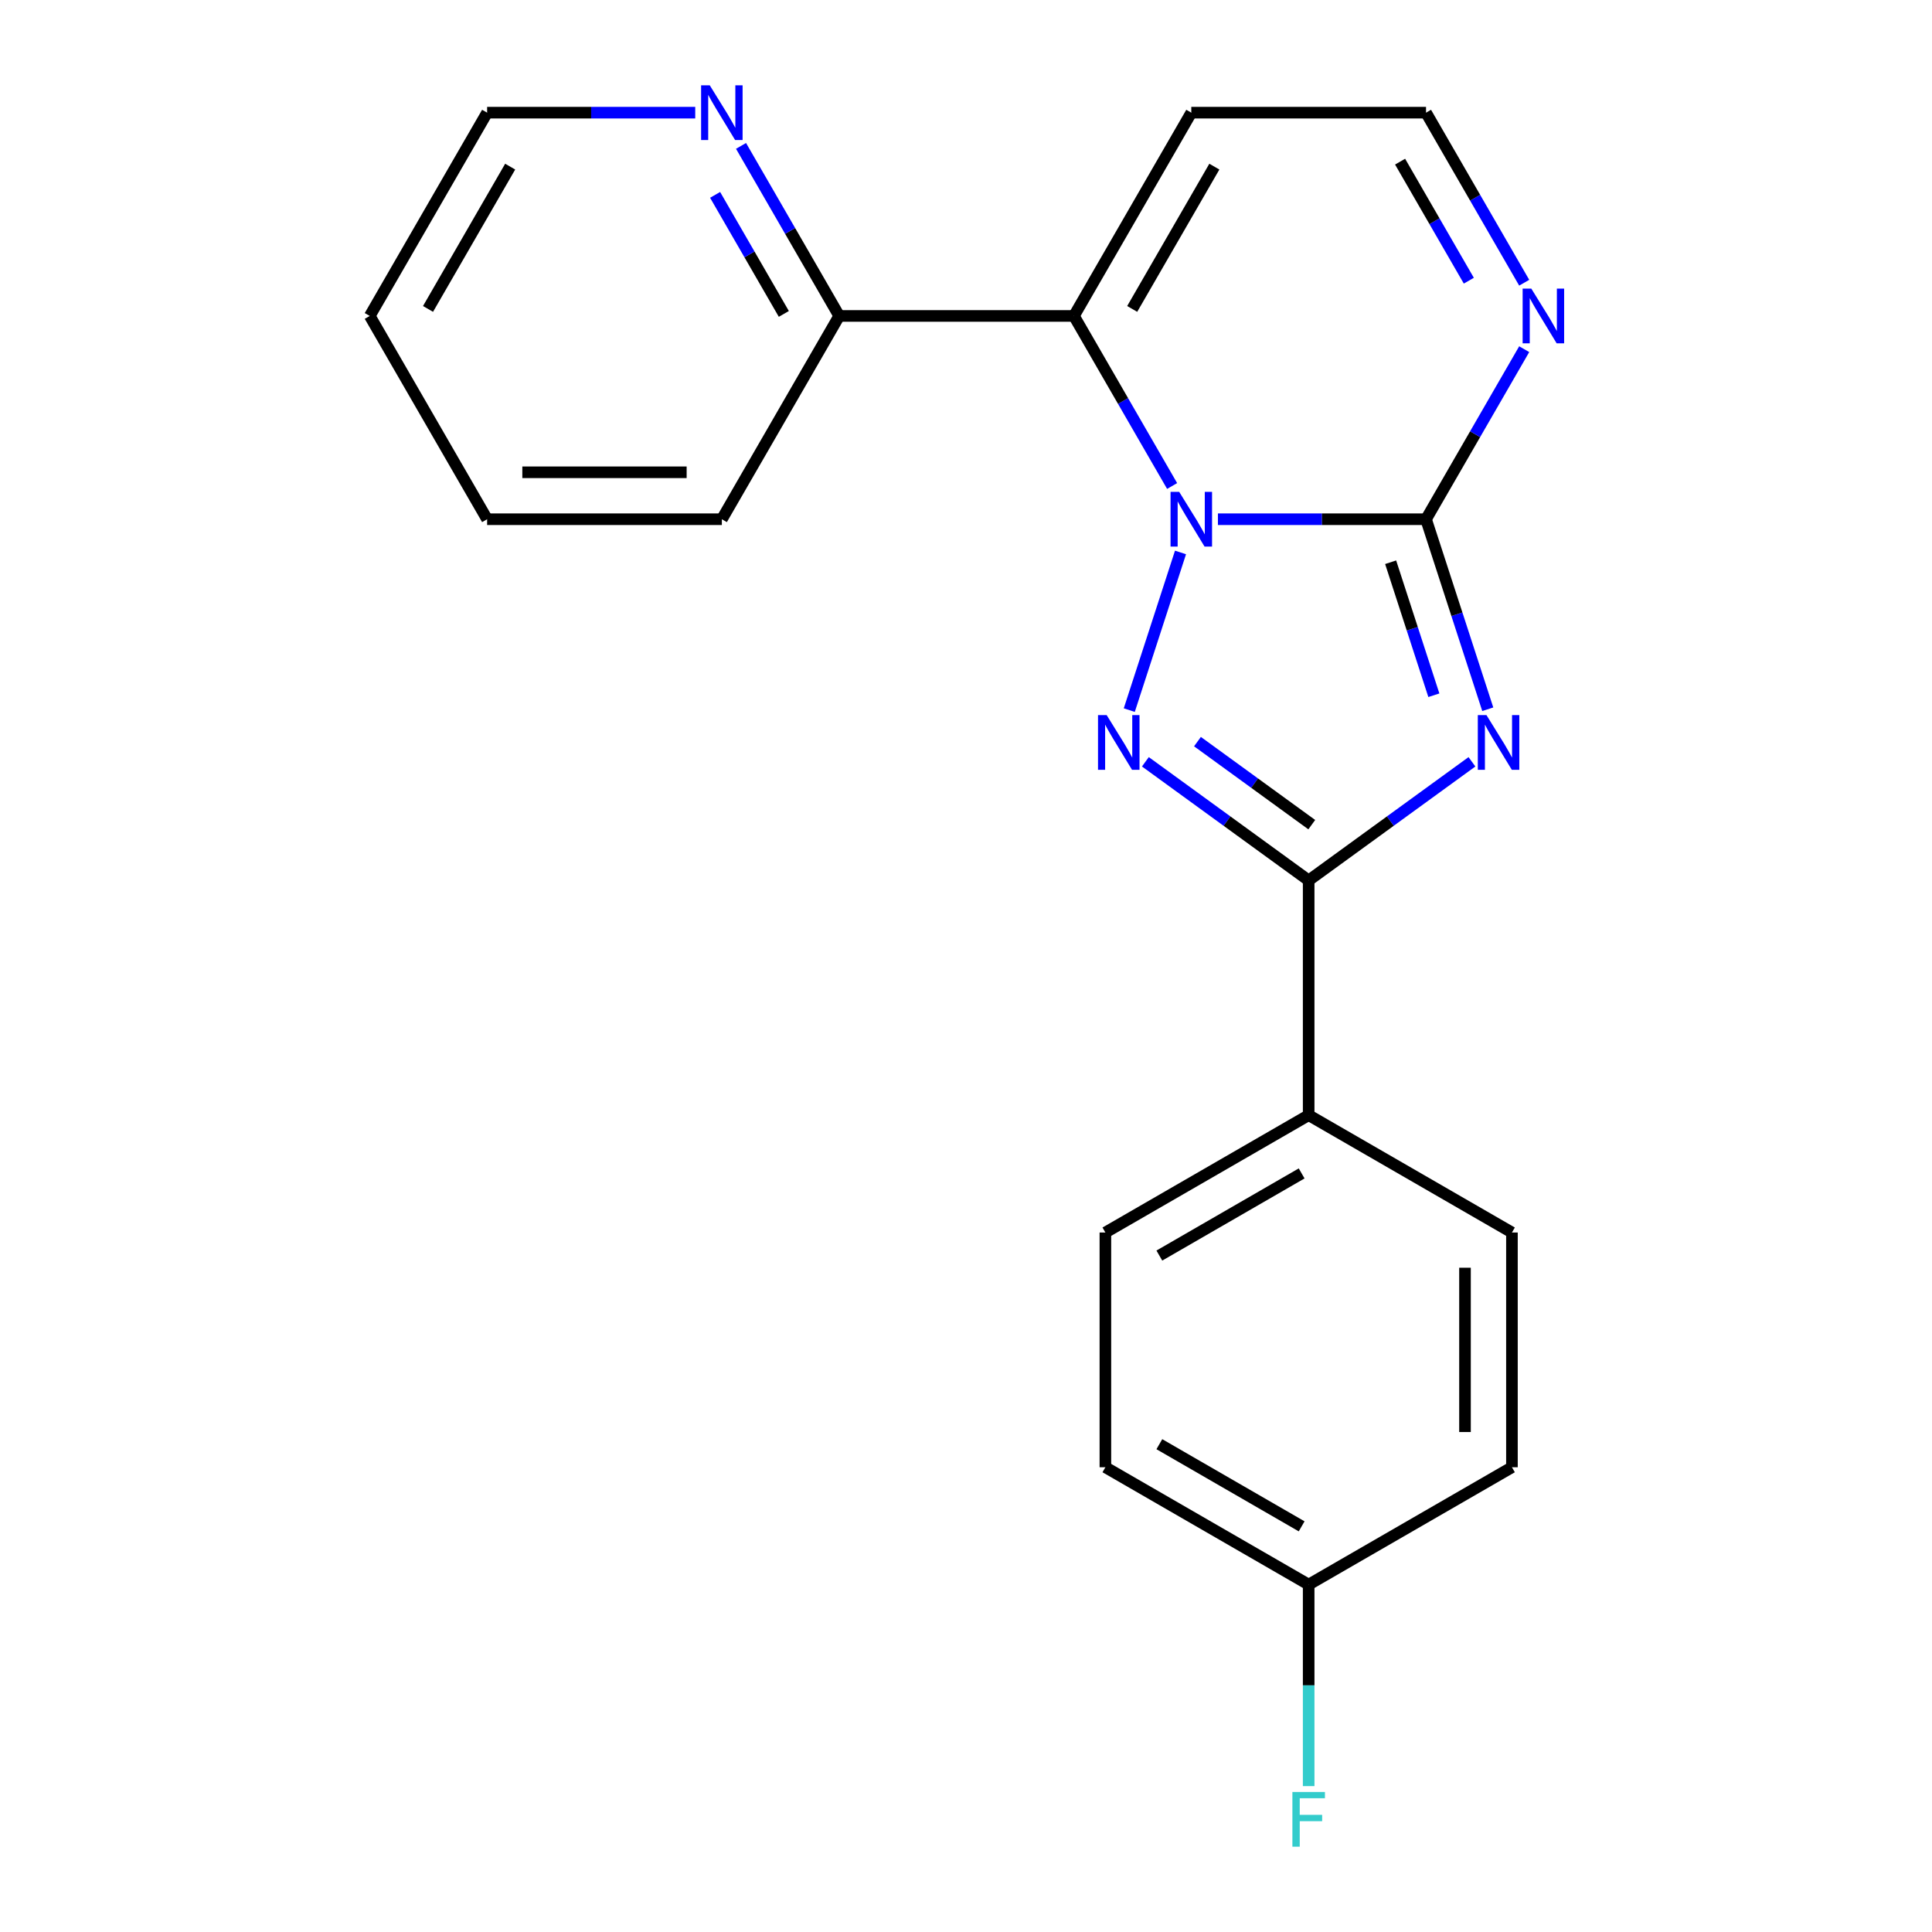 <?xml version='1.0' encoding='iso-8859-1'?>
<svg version='1.1' baseProfile='full'
              xmlns='http://www.w3.org/2000/svg'
                      xmlns:rdkit='http://www.rdkit.org/xml'
                      xmlns:xlink='http://www.w3.org/1999/xlink'
                  xml:space='preserve'
width='1000px' height='1000px' viewBox='0 0 1000 1000'>
<!-- END OF HEADER -->
<rect style='opacity:1.0;fill:#FFFFFF;stroke:none' width='1000' height='1000' x='0' y='0'> </rect>
<path class='bond-1' d='M 630.393,268.75 L 684.251,268.75' style='fill:none;fill-rule:evenodd;stroke:#0000FF;stroke-width:6px;stroke-linecap:butt;stroke-linejoin:miter;stroke-opacity:1' />
<path class='bond-1' d='M 684.251,268.75 L 738.109,268.75' style='fill:none;fill-rule:evenodd;stroke:#000000;stroke-width:6px;stroke-linecap:butt;stroke-linejoin:miter;stroke-opacity:1' />
<path class='bond-2' d='M 611.028,285.947 L 584.513,367.552' style='fill:none;fill-rule:evenodd;stroke:#0000FF;stroke-width:6px;stroke-linecap:butt;stroke-linejoin:miter;stroke-opacity:1' />
<path class='bond-4' d='M 606.687,251.553 L 581.278,207.543' style='fill:none;fill-rule:evenodd;stroke:#0000FF;stroke-width:6px;stroke-linecap:butt;stroke-linejoin:miter;stroke-opacity:1' />
<path class='bond-4' d='M 581.278,207.543 L 555.869,163.534' style='fill:none;fill-rule:evenodd;stroke:#000000;stroke-width:6px;stroke-linecap:butt;stroke-linejoin:miter;stroke-opacity:1' />
<path class='bond-0' d='M 770.065,367.1 L 754.087,317.925' style='fill:none;fill-rule:evenodd;stroke:#0000FF;stroke-width:6px;stroke-linecap:butt;stroke-linejoin:miter;stroke-opacity:1' />
<path class='bond-0' d='M 754.087,317.925 L 738.109,268.75' style='fill:none;fill-rule:evenodd;stroke:#000000;stroke-width:6px;stroke-linecap:butt;stroke-linejoin:miter;stroke-opacity:1' />
<path class='bond-0' d='M 742.162,359.856 L 730.977,325.434' style='fill:none;fill-rule:evenodd;stroke:#0000FF;stroke-width:6px;stroke-linecap:butt;stroke-linejoin:miter;stroke-opacity:1' />
<path class='bond-0' d='M 730.977,325.434 L 719.793,291.011' style='fill:none;fill-rule:evenodd;stroke:#000000;stroke-width:6px;stroke-linecap:butt;stroke-linejoin:miter;stroke-opacity:1' />
<path class='bond-21' d='M 761.875,394.307 L 719.619,425.008' style='fill:none;fill-rule:evenodd;stroke:#0000FF;stroke-width:6px;stroke-linecap:butt;stroke-linejoin:miter;stroke-opacity:1' />
<path class='bond-21' d='M 719.619,425.008 L 677.362,455.709' style='fill:none;fill-rule:evenodd;stroke:#000000;stroke-width:6px;stroke-linecap:butt;stroke-linejoin:miter;stroke-opacity:1' />
<path class='bond-5' d='M 738.109,268.75 L 763.518,224.74' style='fill:none;fill-rule:evenodd;stroke:#000000;stroke-width:6px;stroke-linecap:butt;stroke-linejoin:miter;stroke-opacity:1' />
<path class='bond-5' d='M 763.518,224.74 L 788.927,180.731' style='fill:none;fill-rule:evenodd;stroke:#0000FF;stroke-width:6px;stroke-linecap:butt;stroke-linejoin:miter;stroke-opacity:1' />
<path class='bond-3' d='M 592.849,394.307 L 635.106,425.008' style='fill:none;fill-rule:evenodd;stroke:#0000FF;stroke-width:6px;stroke-linecap:butt;stroke-linejoin:miter;stroke-opacity:1' />
<path class='bond-3' d='M 635.106,425.008 L 677.362,455.709' style='fill:none;fill-rule:evenodd;stroke:#000000;stroke-width:6px;stroke-linecap:butt;stroke-linejoin:miter;stroke-opacity:1' />
<path class='bond-3' d='M 619.809,383.859 L 649.388,405.35' style='fill:none;fill-rule:evenodd;stroke:#0000FF;stroke-width:6px;stroke-linecap:butt;stroke-linejoin:miter;stroke-opacity:1' />
<path class='bond-3' d='M 649.388,405.35 L 678.968,426.841' style='fill:none;fill-rule:evenodd;stroke:#000000;stroke-width:6px;stroke-linecap:butt;stroke-linejoin:miter;stroke-opacity:1' />
<path class='bond-7' d='M 677.362,455.709 L 677.362,577.203' style='fill:none;fill-rule:evenodd;stroke:#000000;stroke-width:6px;stroke-linecap:butt;stroke-linejoin:miter;stroke-opacity:1' />
<path class='bond-6' d='M 555.869,163.534 L 616.615,58.317' style='fill:none;fill-rule:evenodd;stroke:#000000;stroke-width:6px;stroke-linecap:butt;stroke-linejoin:miter;stroke-opacity:1' />
<path class='bond-6' d='M 586.024,159.901 L 628.547,86.249' style='fill:none;fill-rule:evenodd;stroke:#000000;stroke-width:6px;stroke-linecap:butt;stroke-linejoin:miter;stroke-opacity:1' />
<path class='bond-8' d='M 555.869,163.534 L 434.375,163.534' style='fill:none;fill-rule:evenodd;stroke:#000000;stroke-width:6px;stroke-linecap:butt;stroke-linejoin:miter;stroke-opacity:1' />
<path class='bond-22' d='M 788.927,146.336 L 763.518,102.327' style='fill:none;fill-rule:evenodd;stroke:#0000FF;stroke-width:6px;stroke-linecap:butt;stroke-linejoin:miter;stroke-opacity:1' />
<path class='bond-22' d='M 763.518,102.327 L 738.109,58.317' style='fill:none;fill-rule:evenodd;stroke:#000000;stroke-width:6px;stroke-linecap:butt;stroke-linejoin:miter;stroke-opacity:1' />
<path class='bond-22' d='M 760.261,145.283 L 742.474,114.476' style='fill:none;fill-rule:evenodd;stroke:#0000FF;stroke-width:6px;stroke-linecap:butt;stroke-linejoin:miter;stroke-opacity:1' />
<path class='bond-22' d='M 742.474,114.476 L 724.688,83.669' style='fill:none;fill-rule:evenodd;stroke:#000000;stroke-width:6px;stroke-linecap:butt;stroke-linejoin:miter;stroke-opacity:1' />
<path class='bond-9' d='M 616.615,58.317 L 738.109,58.317' style='fill:none;fill-rule:evenodd;stroke:#000000;stroke-width:6px;stroke-linecap:butt;stroke-linejoin:miter;stroke-opacity:1' />
<path class='bond-11' d='M 677.362,577.203 L 572.146,637.949' style='fill:none;fill-rule:evenodd;stroke:#000000;stroke-width:6px;stroke-linecap:butt;stroke-linejoin:miter;stroke-opacity:1' />
<path class='bond-11' d='M 673.729,607.358 L 600.078,649.881' style='fill:none;fill-rule:evenodd;stroke:#000000;stroke-width:6px;stroke-linecap:butt;stroke-linejoin:miter;stroke-opacity:1' />
<path class='bond-12' d='M 677.362,577.203 L 782.578,637.949' style='fill:none;fill-rule:evenodd;stroke:#000000;stroke-width:6px;stroke-linecap:butt;stroke-linejoin:miter;stroke-opacity:1' />
<path class='bond-10' d='M 434.375,163.534 L 408.966,119.524' style='fill:none;fill-rule:evenodd;stroke:#000000;stroke-width:6px;stroke-linecap:butt;stroke-linejoin:miter;stroke-opacity:1' />
<path class='bond-10' d='M 408.966,119.524 L 383.557,75.515' style='fill:none;fill-rule:evenodd;stroke:#0000FF;stroke-width:6px;stroke-linecap:butt;stroke-linejoin:miter;stroke-opacity:1' />
<path class='bond-10' d='M 405.709,162.48 L 387.923,131.673' style='fill:none;fill-rule:evenodd;stroke:#000000;stroke-width:6px;stroke-linecap:butt;stroke-linejoin:miter;stroke-opacity:1' />
<path class='bond-10' d='M 387.923,131.673 L 370.137,100.867' style='fill:none;fill-rule:evenodd;stroke:#0000FF;stroke-width:6px;stroke-linecap:butt;stroke-linejoin:miter;stroke-opacity:1' />
<path class='bond-18' d='M 434.375,163.534 L 373.629,268.75' style='fill:none;fill-rule:evenodd;stroke:#000000;stroke-width:6px;stroke-linecap:butt;stroke-linejoin:miter;stroke-opacity:1' />
<path class='bond-17' d='M 359.851,58.317 L 305.993,58.317' style='fill:none;fill-rule:evenodd;stroke:#0000FF;stroke-width:6px;stroke-linecap:butt;stroke-linejoin:miter;stroke-opacity:1' />
<path class='bond-17' d='M 305.993,58.317 L 252.135,58.317' style='fill:none;fill-rule:evenodd;stroke:#000000;stroke-width:6px;stroke-linecap:butt;stroke-linejoin:miter;stroke-opacity:1' />
<path class='bond-15' d='M 572.146,637.949 L 572.146,759.443' style='fill:none;fill-rule:evenodd;stroke:#000000;stroke-width:6px;stroke-linecap:butt;stroke-linejoin:miter;stroke-opacity:1' />
<path class='bond-14' d='M 782.578,637.949 L 782.578,759.443' style='fill:none;fill-rule:evenodd;stroke:#000000;stroke-width:6px;stroke-linecap:butt;stroke-linejoin:miter;stroke-opacity:1' />
<path class='bond-14' d='M 758.28,656.173 L 758.28,741.219' style='fill:none;fill-rule:evenodd;stroke:#000000;stroke-width:6px;stroke-linecap:butt;stroke-linejoin:miter;stroke-opacity:1' />
<path class='bond-13' d='M 677.362,820.189 L 782.578,759.443' style='fill:none;fill-rule:evenodd;stroke:#000000;stroke-width:6px;stroke-linecap:butt;stroke-linejoin:miter;stroke-opacity:1' />
<path class='bond-16' d='M 677.362,820.189 L 677.362,872.337' style='fill:none;fill-rule:evenodd;stroke:#000000;stroke-width:6px;stroke-linecap:butt;stroke-linejoin:miter;stroke-opacity:1' />
<path class='bond-16' d='M 677.362,872.337 L 677.362,924.485' style='fill:none;fill-rule:evenodd;stroke:#33CCCC;stroke-width:6px;stroke-linecap:butt;stroke-linejoin:miter;stroke-opacity:1' />
<path class='bond-24' d='M 677.362,820.189 L 572.146,759.443' style='fill:none;fill-rule:evenodd;stroke:#000000;stroke-width:6px;stroke-linecap:butt;stroke-linejoin:miter;stroke-opacity:1' />
<path class='bond-24' d='M 673.729,790.034 L 600.078,747.511' style='fill:none;fill-rule:evenodd;stroke:#000000;stroke-width:6px;stroke-linecap:butt;stroke-linejoin:miter;stroke-opacity:1' />
<path class='bond-23' d='M 252.135,58.317 L 191.388,163.534' style='fill:none;fill-rule:evenodd;stroke:#000000;stroke-width:6px;stroke-linecap:butt;stroke-linejoin:miter;stroke-opacity:1' />
<path class='bond-23' d='M 264.066,86.249 L 221.544,159.901' style='fill:none;fill-rule:evenodd;stroke:#000000;stroke-width:6px;stroke-linecap:butt;stroke-linejoin:miter;stroke-opacity:1' />
<path class='bond-20' d='M 373.629,268.75 L 252.135,268.75' style='fill:none;fill-rule:evenodd;stroke:#000000;stroke-width:6px;stroke-linecap:butt;stroke-linejoin:miter;stroke-opacity:1' />
<path class='bond-20' d='M 355.405,244.451 L 270.359,244.451' style='fill:none;fill-rule:evenodd;stroke:#000000;stroke-width:6px;stroke-linecap:butt;stroke-linejoin:miter;stroke-opacity:1' />
<path class='bond-19' d='M 191.388,163.534 L 252.135,268.75' style='fill:none;fill-rule:evenodd;stroke:#000000;stroke-width:6px;stroke-linecap:butt;stroke-linejoin:miter;stroke-opacity:1' />
<path  class='atom-0' d='M 610.355 254.59
L 619.635 269.59
Q 620.555 271.07, 622.035 273.75
Q 623.515 276.43, 623.595 276.59
L 623.595 254.59
L 627.355 254.59
L 627.355 282.91
L 623.475 282.91
L 613.515 266.51
Q 612.355 264.59, 611.115 262.39
Q 609.915 260.19, 609.555 259.51
L 609.555 282.91
L 605.875 282.91
L 605.875 254.59
L 610.355 254.59
' fill='#0000FF'/>
<path  class='atom-1' d='M 769.392 370.137
L 778.672 385.137
Q 779.592 386.617, 781.072 389.297
Q 782.552 391.977, 782.632 392.137
L 782.632 370.137
L 786.392 370.137
L 786.392 398.457
L 782.512 398.457
L 772.552 382.057
Q 771.392 380.137, 770.152 377.937
Q 768.952 375.737, 768.592 375.057
L 768.592 398.457
L 764.912 398.457
L 764.912 370.137
L 769.392 370.137
' fill='#0000FF'/>
<path  class='atom-3' d='M 572.812 370.137
L 582.092 385.137
Q 583.012 386.617, 584.492 389.297
Q 585.972 391.977, 586.052 392.137
L 586.052 370.137
L 589.812 370.137
L 589.812 398.457
L 585.932 398.457
L 575.972 382.057
Q 574.812 380.137, 573.572 377.937
Q 572.372 375.737, 572.012 375.057
L 572.012 398.457
L 568.332 398.457
L 568.332 370.137
L 572.812 370.137
' fill='#0000FF'/>
<path  class='atom-6' d='M 792.596 149.374
L 801.876 164.374
Q 802.796 165.854, 804.276 168.534
Q 805.756 171.214, 805.836 171.374
L 805.836 149.374
L 809.596 149.374
L 809.596 177.694
L 805.716 177.694
L 795.756 161.294
Q 794.596 159.374, 793.356 157.174
Q 792.156 154.974, 791.796 154.294
L 791.796 177.694
L 788.116 177.694
L 788.116 149.374
L 792.596 149.374
' fill='#0000FF'/>
<path  class='atom-11' d='M 367.369 44.157
L 376.649 59.157
Q 377.569 60.637, 379.049 63.317
Q 380.529 65.997, 380.609 66.157
L 380.609 44.157
L 384.369 44.157
L 384.369 72.477
L 380.489 72.477
L 370.529 56.077
Q 369.369 54.157, 368.129 51.957
Q 366.929 49.757, 366.569 49.077
L 366.569 72.477
L 362.889 72.477
L 362.889 44.157
L 367.369 44.157
' fill='#0000FF'/>
<path  class='atom-17' d='M 668.942 927.523
L 685.782 927.523
L 685.782 930.763
L 672.742 930.763
L 672.742 939.363
L 684.342 939.363
L 684.342 942.643
L 672.742 942.643
L 672.742 955.843
L 668.942 955.843
L 668.942 927.523
' fill='#33CCCC'/>
</svg>
